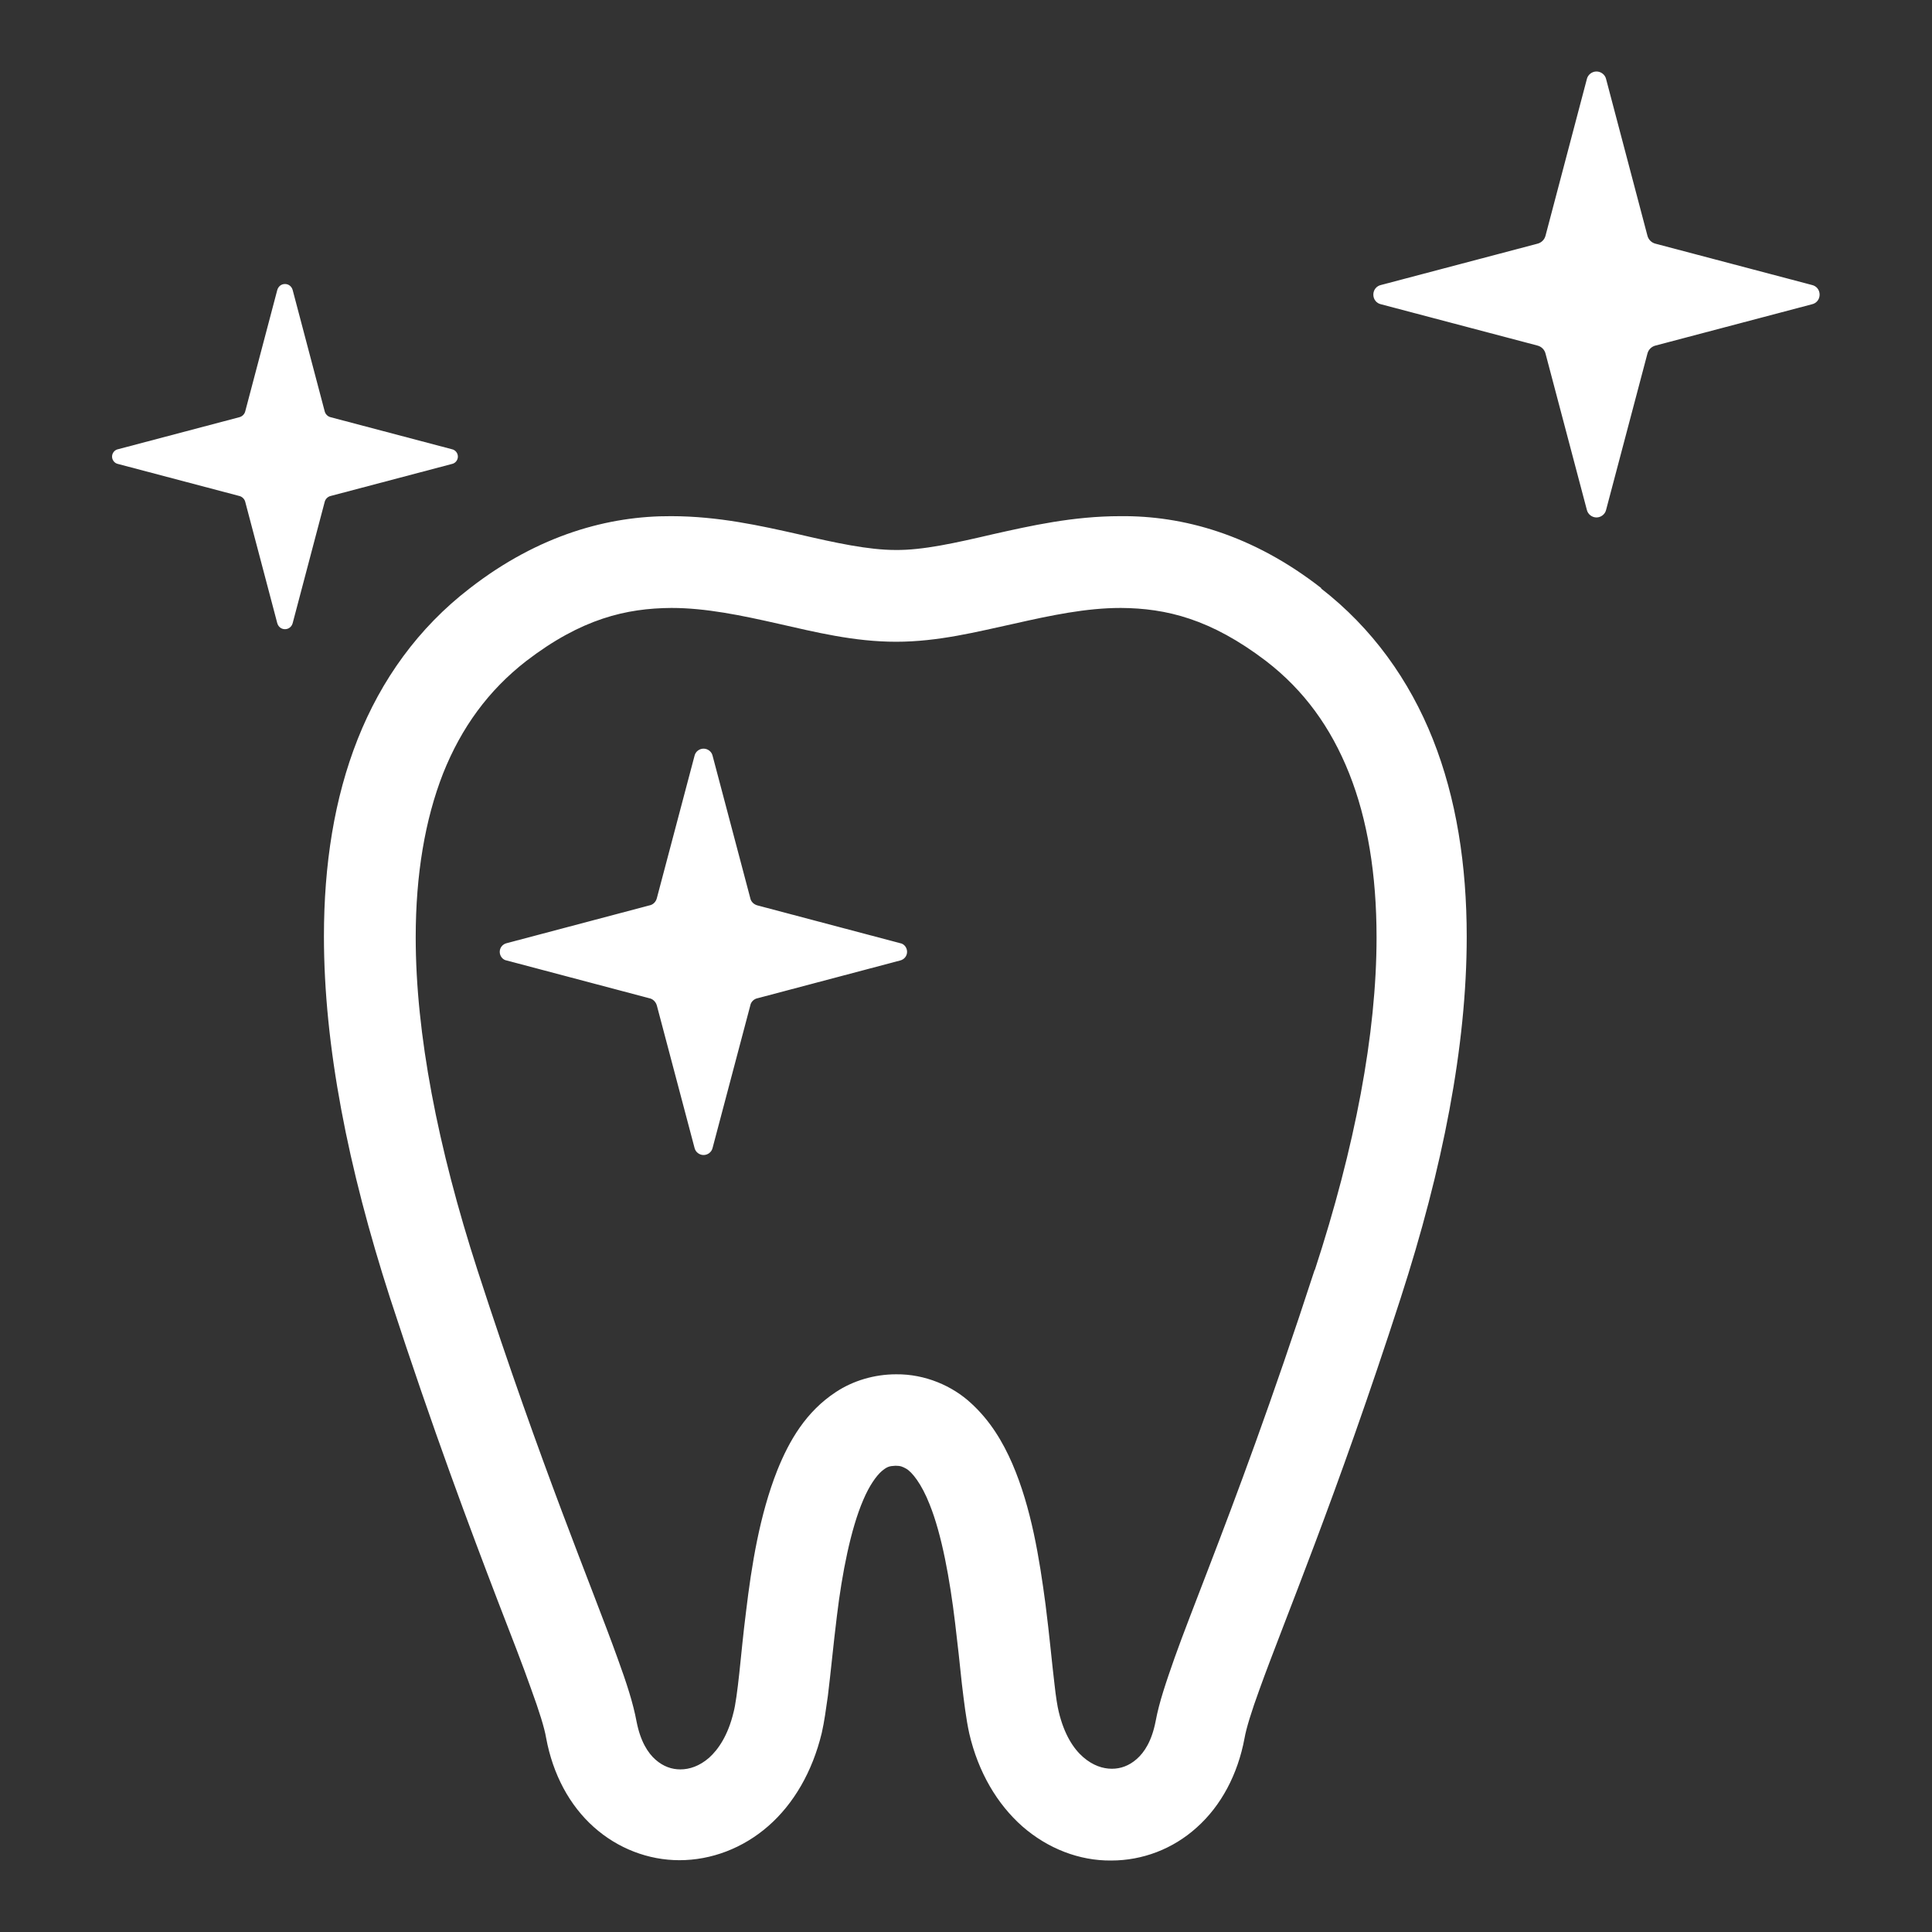 <?xml version="1.0" encoding="UTF-8"?><svg id="_レイヤー_2" xmlns="http://www.w3.org/2000/svg" viewBox="0 0 60 60"><rect x="0" y="0" width="60" height="60" fill="#333333" stroke="none"/><defs><style>.cls-1{fill:#fff;}.cls-2{fill:none;}</style></defs><g id="_レイヤー_1-2"><g><g><path class="cls-1" d="m41.04,18.27c-2.15-1.68-4.32-2.26-6.25-2.24-1.47,0-2.79.3-3.95.56-1.16.27-2.18.5-3.03.49-.84,0-1.86-.22-3.02-.49-1.16-.26-2.48-.56-3.95-.56-1.92-.01-4.1.57-6.25,2.24-1.6,1.23-2.75,2.84-3.48,4.68-.73,1.84-1.05,3.91-1.05,6.13,0,3.41.75,7.19,2.05,11.22,1.35,4.15,2.5,7.2,3.35,9.42.43,1.11.78,2.01,1.03,2.72.26.71.42,1.23.47,1.53.21,1.14.73,2.1,1.48,2.77.75.67,1.7,1.03,2.66,1.03.99,0,1.97-.37,2.76-1.06.79-.69,1.37-1.69,1.66-2.89.08-.35.13-.73.19-1.15.09-.73.17-1.59.28-2.48.16-1.33.43-2.71.82-3.61.19-.45.41-.75.57-.89.17-.14.23-.16.43-.17.16,0,.22.03.33.09.18.1.48.47.73,1.11.38.94.63,2.34.79,3.67.08.66.15,1.31.21,1.89.07.58.13,1.09.23,1.55.28,1.21.87,2.2,1.65,2.89.79.69,1.77,1.07,2.76,1.06.96,0,1.91-.35,2.66-1.03.75-.67,1.27-1.64,1.48-2.77.05-.29.21-.82.47-1.53.77-2.14,2.37-5.92,4.38-12.14,1.3-4.02,2.05-7.81,2.05-11.22,0-2.22-.32-4.29-1.05-6.13-.73-1.84-1.89-3.46-3.48-4.69Zm-.21,21.16c-1.33,4.09-2.45,7.07-3.3,9.28-.42,1.1-.78,2.01-1.05,2.77-.27.77-.48,1.38-.59,1.97-.12.62-.35.97-.59,1.18-.24.21-.5.3-.77.3-.28,0-.59-.1-.89-.36-.3-.26-.59-.7-.76-1.41-.04-.16-.09-.47-.13-.84-.08-.66-.16-1.55-.28-2.49-.19-1.43-.44-3-1.03-4.37-.3-.69-.69-1.34-1.28-1.88-.58-.54-1.43-.91-2.33-.9-.68,0-1.34.2-1.87.55-.93.61-1.45,1.51-1.82,2.43-.55,1.39-.8,2.96-.97,4.38-.09.7-.15,1.36-.21,1.92-.06.55-.12,1-.18,1.22-.17.71-.47,1.15-.76,1.41-.3.26-.61.36-.89.36-.27,0-.53-.09-.77-.3-.24-.21-.47-.57-.59-1.18-.11-.59-.31-1.2-.59-1.97-.82-2.28-2.36-5.91-4.35-12.05-1.24-3.83-1.92-7.36-1.92-10.34,0-1.95.29-3.66.85-5.09.57-1.43,1.41-2.58,2.58-3.49,1.72-1.32,3.11-1.64,4.51-1.65,1.07,0,2.17.23,3.32.49,1.15.26,2.35.56,3.66.56,1.31,0,2.51-.31,3.66-.56,1.15-.26,2.24-.49,3.32-.49,1.41.01,2.79.34,4.51,1.65,1.18.91,2.01,2.06,2.58,3.49.57,1.43.85,3.14.85,5.09,0,2.99-.67,6.52-1.92,10.34Z"/><path class="cls-1" d="m56.27,8.85l-4.85-1.28c-.13-.03-.23-.13-.26-.26l-1.28-4.85c-.03-.14-.16-.24-.3-.24s-.27.1-.3.24l-1.28,4.85c-.03.13-.13.23-.26.26l-4.85,1.28c-.14.03-.24.15-.24.3s.1.27.24.3l4.85,1.28c.13.03.23.13.26.26l1.28,4.84c.03.14.16.24.3.24s.27-.1.3-.24l1.28-4.84c.03-.13.13-.23.26-.26l4.85-1.28c.14-.03.24-.15.24-.3,0-.15-.1-.27-.24-.3Z"/><path class="cls-1" d="m27.95,29.29l-4.42-1.17c-.12-.03-.21-.12-.23-.23l-1.17-4.42c-.03-.13-.15-.22-.28-.22s-.25.09-.28.22l-1.17,4.42c-.03.12-.12.21-.24.23l-4.42,1.17c-.13.03-.22.14-.22.27s.09.25.22.27l4.42,1.17c.12.02.21.12.24.23l1.17,4.42c.03.13.15.22.28.22s.25-.09.28-.22l1.17-4.42c.02-.12.12-.21.23-.23l4.42-1.17c.13-.03.22-.14.22-.27s-.09-.25-.22-.27Z"/><path class="cls-1" d="m10.28,15.4l3.75-.99c.11-.02.19-.12.19-.23s-.08-.21-.19-.23l-3.75-.99c-.1-.02-.18-.1-.2-.2l-.99-3.75c-.03-.11-.12-.19-.24-.19s-.21.08-.24.19l-.99,3.75c-.02.1-.1.18-.2.2l-3.75.99c-.11.02-.19.12-.19.23s.08.21.19.23l3.75.99c.1.02.18.1.2.2l.99,3.75c.03.11.12.19.24.19s.21-.08.24-.19l.99-3.75c.02-.1.1-.18.2-.2Z"/></g><rect class="cls-2" width="60" height="60"/></g></g></svg>